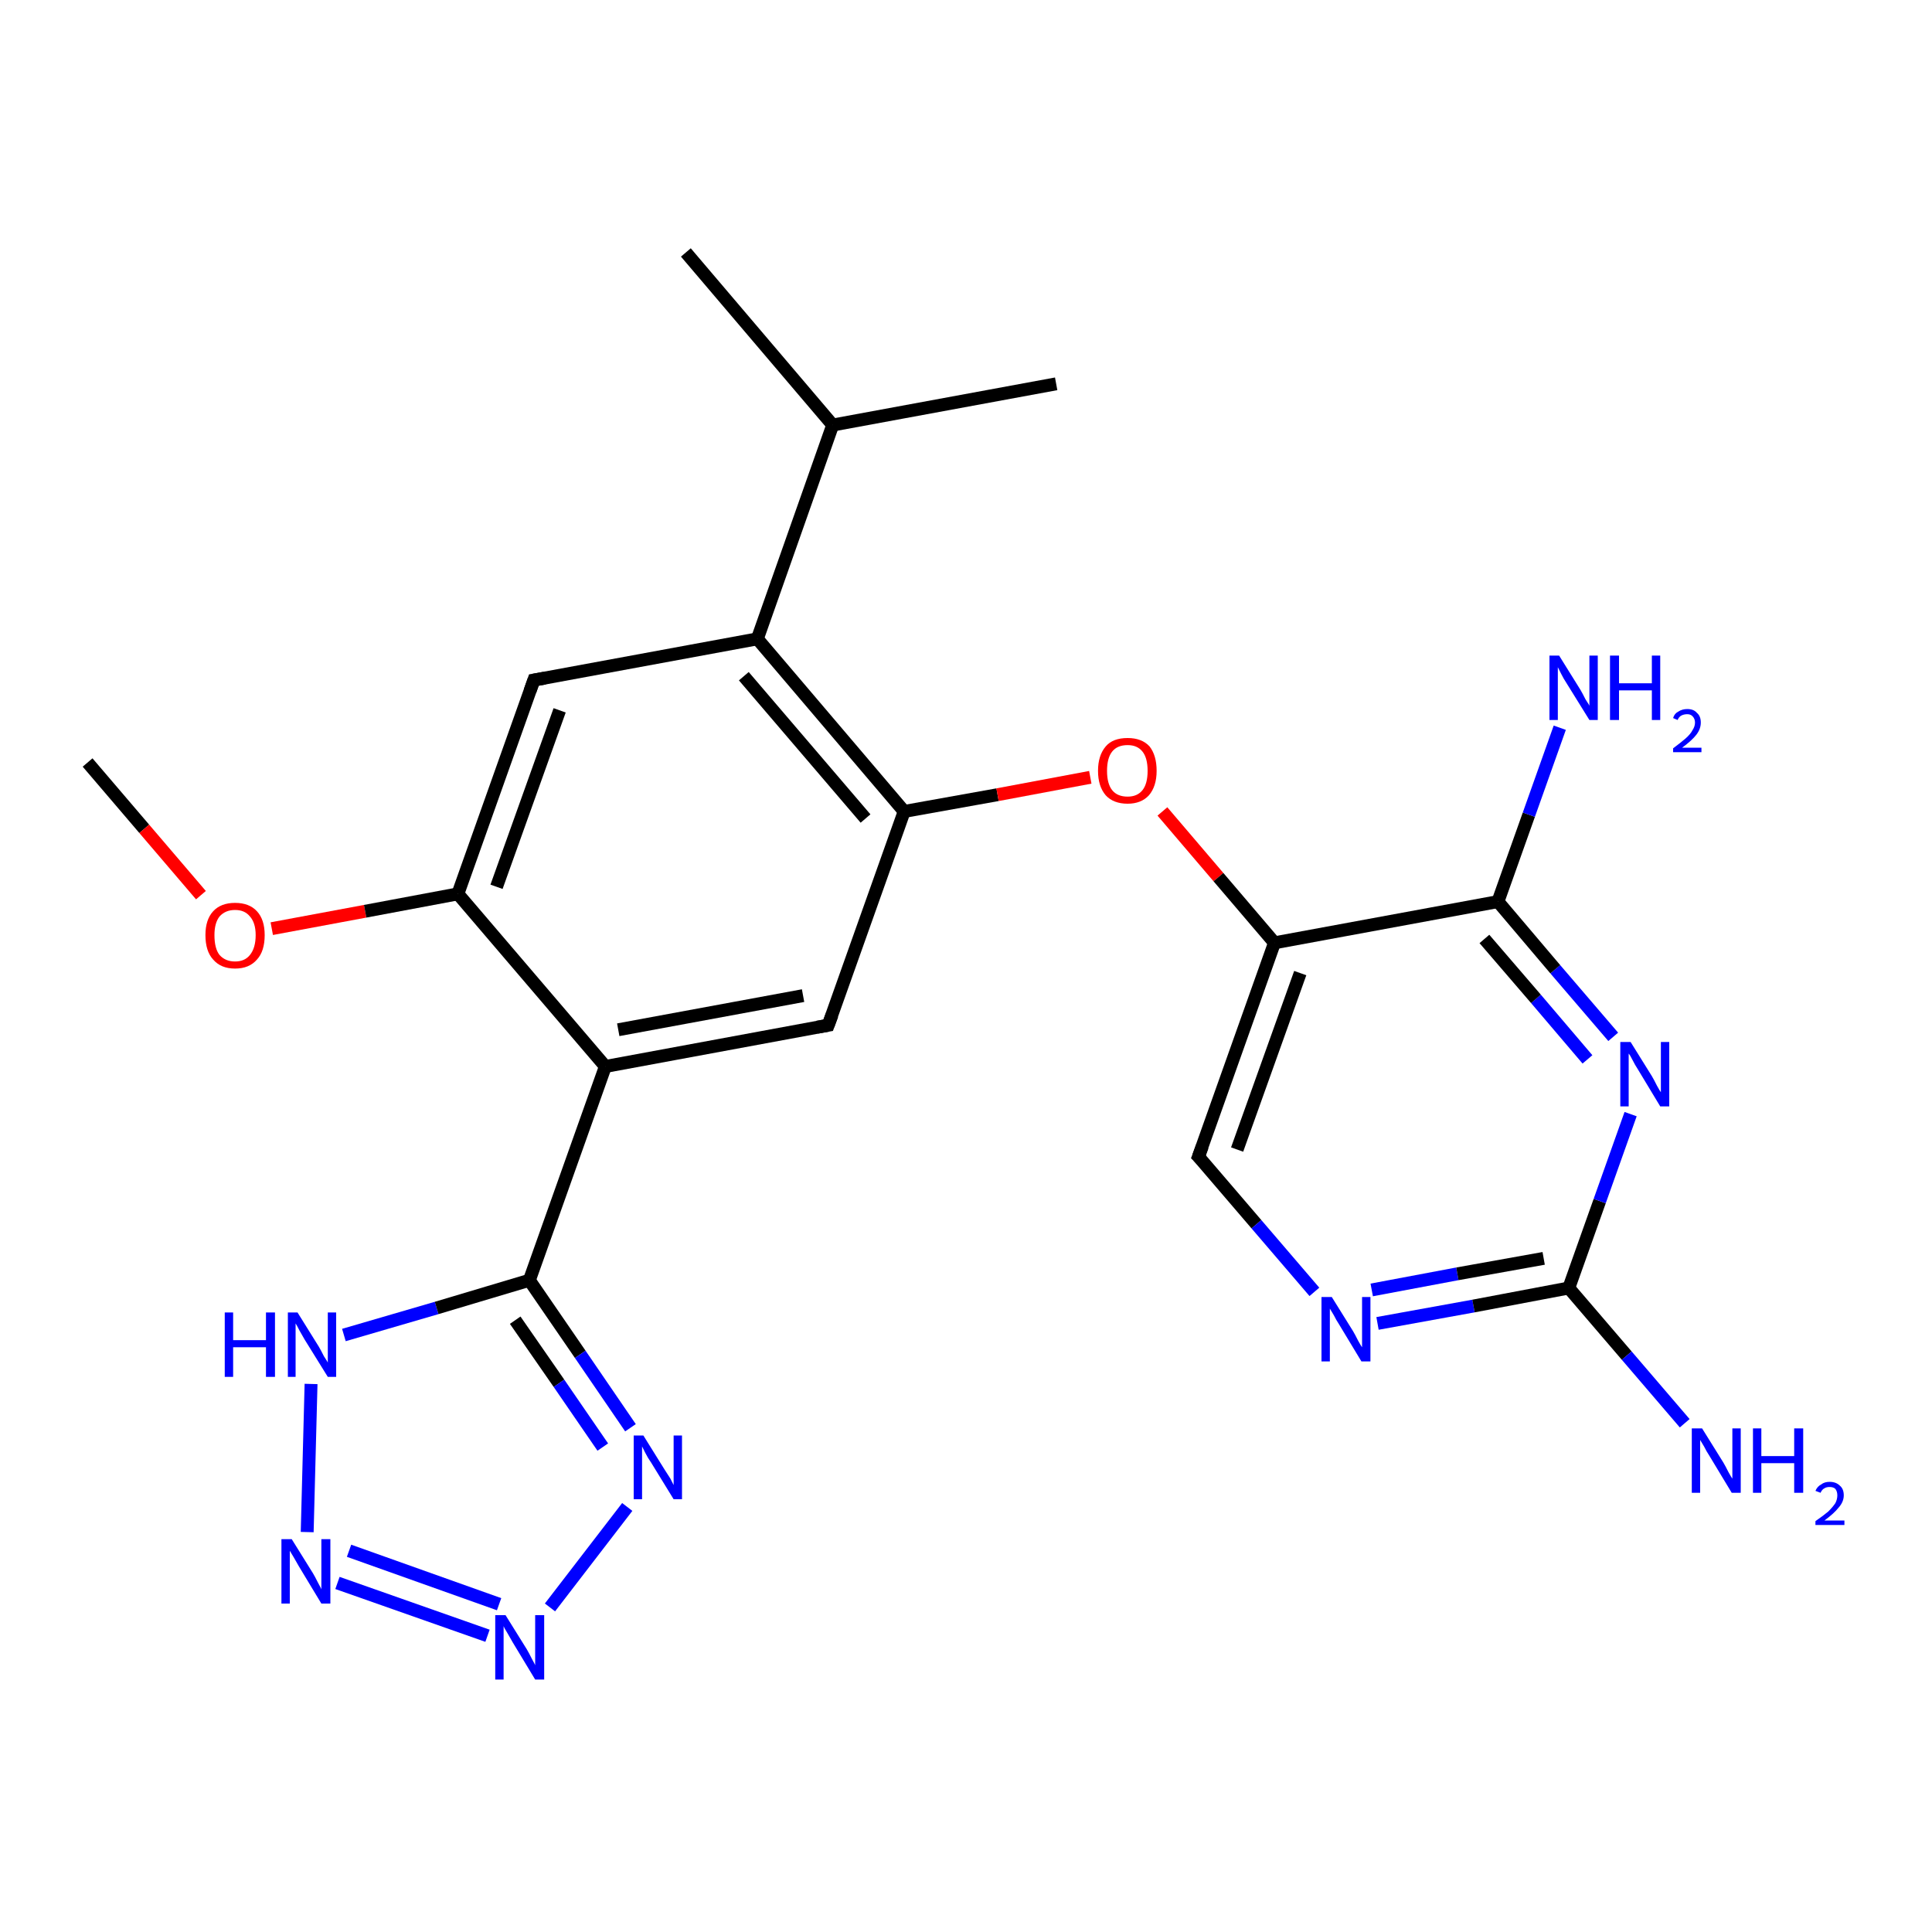 <?xml version='1.0' encoding='iso-8859-1'?>
<svg version='1.1' baseProfile='full'
              xmlns='http://www.w3.org/2000/svg'
                      xmlns:rdkit='http://www.rdkit.org/xml'
                      xmlns:xlink='http://www.w3.org/1999/xlink'
                  xml:space='preserve'
width='300px' height='300px' viewBox='0 0 300 300'>
<!-- END OF HEADER -->
<rect style='opacity:1.0;fill:#FFFFFF;stroke:none' width='300.0' height='300.0' x='0.0' y='0.0'> </rect>
<path class='bond-0 atom-0 atom-1' d='M 13.6,118.4 L 22.4,128.7' style='fill:none;fill-rule:evenodd;stroke:#000000;stroke-width:2.0px;stroke-linecap:butt;stroke-linejoin:miter;stroke-opacity:1' />
<path class='bond-0 atom-0 atom-1' d='M 22.4,128.7 L 31.2,139.0' style='fill:none;fill-rule:evenodd;stroke:#FF0000;stroke-width:2.0px;stroke-linecap:butt;stroke-linejoin:miter;stroke-opacity:1' />
<path class='bond-1 atom-1 atom-2' d='M 42.2,144.2 L 56.7,141.5' style='fill:none;fill-rule:evenodd;stroke:#FF0000;stroke-width:2.0px;stroke-linecap:butt;stroke-linejoin:miter;stroke-opacity:1' />
<path class='bond-1 atom-1 atom-2' d='M 56.7,141.5 L 71.1,138.8' style='fill:none;fill-rule:evenodd;stroke:#000000;stroke-width:2.0px;stroke-linecap:butt;stroke-linejoin:miter;stroke-opacity:1' />
<path class='bond-2 atom-2 atom-3' d='M 71.1,138.8 L 82.9,105.6' style='fill:none;fill-rule:evenodd;stroke:#000000;stroke-width:2.0px;stroke-linecap:butt;stroke-linejoin:miter;stroke-opacity:1' />
<path class='bond-2 atom-2 atom-3' d='M 77.1,137.7 L 86.9,110.3' style='fill:none;fill-rule:evenodd;stroke:#000000;stroke-width:2.0px;stroke-linecap:butt;stroke-linejoin:miter;stroke-opacity:1' />
<path class='bond-3 atom-3 atom-4' d='M 82.9,105.6 L 117.6,99.2' style='fill:none;fill-rule:evenodd;stroke:#000000;stroke-width:2.0px;stroke-linecap:butt;stroke-linejoin:miter;stroke-opacity:1' />
<path class='bond-4 atom-4 atom-5' d='M 117.6,99.2 L 129.3,66.0' style='fill:none;fill-rule:evenodd;stroke:#000000;stroke-width:2.0px;stroke-linecap:butt;stroke-linejoin:miter;stroke-opacity:1' />
<path class='bond-5 atom-5 atom-6' d='M 129.3,66.0 L 164.0,59.6' style='fill:none;fill-rule:evenodd;stroke:#000000;stroke-width:2.0px;stroke-linecap:butt;stroke-linejoin:miter;stroke-opacity:1' />
<path class='bond-6 atom-5 atom-7' d='M 129.3,66.0 L 106.5,39.2' style='fill:none;fill-rule:evenodd;stroke:#000000;stroke-width:2.0px;stroke-linecap:butt;stroke-linejoin:miter;stroke-opacity:1' />
<path class='bond-7 atom-4 atom-8' d='M 117.6,99.2 L 140.4,126.0' style='fill:none;fill-rule:evenodd;stroke:#000000;stroke-width:2.0px;stroke-linecap:butt;stroke-linejoin:miter;stroke-opacity:1' />
<path class='bond-7 atom-4 atom-8' d='M 115.5,105.0 L 134.4,127.1' style='fill:none;fill-rule:evenodd;stroke:#000000;stroke-width:2.0px;stroke-linecap:butt;stroke-linejoin:miter;stroke-opacity:1' />
<path class='bond-8 atom-8 atom-9' d='M 140.4,126.0 L 154.9,123.4' style='fill:none;fill-rule:evenodd;stroke:#000000;stroke-width:2.0px;stroke-linecap:butt;stroke-linejoin:miter;stroke-opacity:1' />
<path class='bond-8 atom-8 atom-9' d='M 154.9,123.4 L 169.3,120.7' style='fill:none;fill-rule:evenodd;stroke:#FF0000;stroke-width:2.0px;stroke-linecap:butt;stroke-linejoin:miter;stroke-opacity:1' />
<path class='bond-9 atom-9 atom-10' d='M 180.5,126.0 L 189.2,136.2' style='fill:none;fill-rule:evenodd;stroke:#FF0000;stroke-width:2.0px;stroke-linecap:butt;stroke-linejoin:miter;stroke-opacity:1' />
<path class='bond-9 atom-9 atom-10' d='M 189.2,136.2 L 197.9,146.4' style='fill:none;fill-rule:evenodd;stroke:#000000;stroke-width:2.0px;stroke-linecap:butt;stroke-linejoin:miter;stroke-opacity:1' />
<path class='bond-10 atom-10 atom-11' d='M 197.9,146.4 L 186.1,179.6' style='fill:none;fill-rule:evenodd;stroke:#000000;stroke-width:2.0px;stroke-linecap:butt;stroke-linejoin:miter;stroke-opacity:1' />
<path class='bond-10 atom-10 atom-11' d='M 201.9,151.1 L 192.1,178.5' style='fill:none;fill-rule:evenodd;stroke:#000000;stroke-width:2.0px;stroke-linecap:butt;stroke-linejoin:miter;stroke-opacity:1' />
<path class='bond-11 atom-11 atom-12' d='M 186.1,179.6 L 195.1,190.1' style='fill:none;fill-rule:evenodd;stroke:#000000;stroke-width:2.0px;stroke-linecap:butt;stroke-linejoin:miter;stroke-opacity:1' />
<path class='bond-11 atom-11 atom-12' d='M 195.1,190.1 L 204.1,200.6' style='fill:none;fill-rule:evenodd;stroke:#0000FF;stroke-width:2.0px;stroke-linecap:butt;stroke-linejoin:miter;stroke-opacity:1' />
<path class='bond-12 atom-12 atom-13' d='M 213.9,205.5 L 228.8,202.8' style='fill:none;fill-rule:evenodd;stroke:#0000FF;stroke-width:2.0px;stroke-linecap:butt;stroke-linejoin:miter;stroke-opacity:1' />
<path class='bond-12 atom-12 atom-13' d='M 228.8,202.8 L 243.6,200.0' style='fill:none;fill-rule:evenodd;stroke:#000000;stroke-width:2.0px;stroke-linecap:butt;stroke-linejoin:miter;stroke-opacity:1' />
<path class='bond-12 atom-12 atom-13' d='M 213.0,200.3 L 226.3,197.8' style='fill:none;fill-rule:evenodd;stroke:#0000FF;stroke-width:2.0px;stroke-linecap:butt;stroke-linejoin:miter;stroke-opacity:1' />
<path class='bond-12 atom-12 atom-13' d='M 226.3,197.8 L 239.7,195.4' style='fill:none;fill-rule:evenodd;stroke:#000000;stroke-width:2.0px;stroke-linecap:butt;stroke-linejoin:miter;stroke-opacity:1' />
<path class='bond-13 atom-13 atom-14' d='M 243.6,200.0 L 252.6,210.5' style='fill:none;fill-rule:evenodd;stroke:#000000;stroke-width:2.0px;stroke-linecap:butt;stroke-linejoin:miter;stroke-opacity:1' />
<path class='bond-13 atom-13 atom-14' d='M 252.6,210.5 L 261.6,221.0' style='fill:none;fill-rule:evenodd;stroke:#0000FF;stroke-width:2.0px;stroke-linecap:butt;stroke-linejoin:miter;stroke-opacity:1' />
<path class='bond-14 atom-13 atom-15' d='M 243.6,200.0 L 248.4,186.5' style='fill:none;fill-rule:evenodd;stroke:#000000;stroke-width:2.0px;stroke-linecap:butt;stroke-linejoin:miter;stroke-opacity:1' />
<path class='bond-14 atom-13 atom-15' d='M 248.4,186.5 L 253.2,173.0' style='fill:none;fill-rule:evenodd;stroke:#0000FF;stroke-width:2.0px;stroke-linecap:butt;stroke-linejoin:miter;stroke-opacity:1' />
<path class='bond-15 atom-15 atom-16' d='M 250.5,161.0 L 241.5,150.5' style='fill:none;fill-rule:evenodd;stroke:#0000FF;stroke-width:2.0px;stroke-linecap:butt;stroke-linejoin:miter;stroke-opacity:1' />
<path class='bond-15 atom-15 atom-16' d='M 241.5,150.5 L 232.6,140.0' style='fill:none;fill-rule:evenodd;stroke:#000000;stroke-width:2.0px;stroke-linecap:butt;stroke-linejoin:miter;stroke-opacity:1' />
<path class='bond-15 atom-15 atom-16' d='M 246.5,164.5 L 238.5,155.1' style='fill:none;fill-rule:evenodd;stroke:#0000FF;stroke-width:2.0px;stroke-linecap:butt;stroke-linejoin:miter;stroke-opacity:1' />
<path class='bond-15 atom-15 atom-16' d='M 238.5,155.1 L 230.5,145.8' style='fill:none;fill-rule:evenodd;stroke:#000000;stroke-width:2.0px;stroke-linecap:butt;stroke-linejoin:miter;stroke-opacity:1' />
<path class='bond-16 atom-16 atom-17' d='M 232.6,140.0 L 237.4,126.5' style='fill:none;fill-rule:evenodd;stroke:#000000;stroke-width:2.0px;stroke-linecap:butt;stroke-linejoin:miter;stroke-opacity:1' />
<path class='bond-16 atom-16 atom-17' d='M 237.4,126.5 L 242.2,113.0' style='fill:none;fill-rule:evenodd;stroke:#0000FF;stroke-width:2.0px;stroke-linecap:butt;stroke-linejoin:miter;stroke-opacity:1' />
<path class='bond-17 atom-8 atom-18' d='M 140.4,126.0 L 128.6,159.2' style='fill:none;fill-rule:evenodd;stroke:#000000;stroke-width:2.0px;stroke-linecap:butt;stroke-linejoin:miter;stroke-opacity:1' />
<path class='bond-18 atom-18 atom-19' d='M 128.6,159.2 L 94.0,165.6' style='fill:none;fill-rule:evenodd;stroke:#000000;stroke-width:2.0px;stroke-linecap:butt;stroke-linejoin:miter;stroke-opacity:1' />
<path class='bond-18 atom-18 atom-19' d='M 124.7,154.6 L 96.0,159.9' style='fill:none;fill-rule:evenodd;stroke:#000000;stroke-width:2.0px;stroke-linecap:butt;stroke-linejoin:miter;stroke-opacity:1' />
<path class='bond-19 atom-19 atom-20' d='M 94.0,165.6 L 82.2,198.8' style='fill:none;fill-rule:evenodd;stroke:#000000;stroke-width:2.0px;stroke-linecap:butt;stroke-linejoin:miter;stroke-opacity:1' />
<path class='bond-20 atom-20 atom-21' d='M 82.2,198.8 L 90.1,210.3' style='fill:none;fill-rule:evenodd;stroke:#000000;stroke-width:2.0px;stroke-linecap:butt;stroke-linejoin:miter;stroke-opacity:1' />
<path class='bond-20 atom-20 atom-21' d='M 90.1,210.3 L 97.9,221.7' style='fill:none;fill-rule:evenodd;stroke:#0000FF;stroke-width:2.0px;stroke-linecap:butt;stroke-linejoin:miter;stroke-opacity:1' />
<path class='bond-20 atom-20 atom-21' d='M 80.0,205.0 L 86.8,214.8' style='fill:none;fill-rule:evenodd;stroke:#000000;stroke-width:2.0px;stroke-linecap:butt;stroke-linejoin:miter;stroke-opacity:1' />
<path class='bond-20 atom-20 atom-21' d='M 86.8,214.8 L 93.6,224.7' style='fill:none;fill-rule:evenodd;stroke:#0000FF;stroke-width:2.0px;stroke-linecap:butt;stroke-linejoin:miter;stroke-opacity:1' />
<path class='bond-21 atom-21 atom-22' d='M 97.4,234.0 L 85.4,249.6' style='fill:none;fill-rule:evenodd;stroke:#0000FF;stroke-width:2.0px;stroke-linecap:butt;stroke-linejoin:miter;stroke-opacity:1' />
<path class='bond-22 atom-22 atom-23' d='M 75.7,254.0 L 52.4,245.8' style='fill:none;fill-rule:evenodd;stroke:#0000FF;stroke-width:2.0px;stroke-linecap:butt;stroke-linejoin:miter;stroke-opacity:1' />
<path class='bond-22 atom-22 atom-23' d='M 77.5,249.1 L 54.2,240.8' style='fill:none;fill-rule:evenodd;stroke:#0000FF;stroke-width:2.0px;stroke-linecap:butt;stroke-linejoin:miter;stroke-opacity:1' />
<path class='bond-23 atom-23 atom-24' d='M 47.7,237.9 L 48.3,214.9' style='fill:none;fill-rule:evenodd;stroke:#0000FF;stroke-width:2.0px;stroke-linecap:butt;stroke-linejoin:miter;stroke-opacity:1' />
<path class='bond-24 atom-19 atom-2' d='M 94.0,165.6 L 71.1,138.8' style='fill:none;fill-rule:evenodd;stroke:#000000;stroke-width:2.0px;stroke-linecap:butt;stroke-linejoin:miter;stroke-opacity:1' />
<path class='bond-25 atom-24 atom-20' d='M 53.4,207.3 L 67.8,203.1' style='fill:none;fill-rule:evenodd;stroke:#0000FF;stroke-width:2.0px;stroke-linecap:butt;stroke-linejoin:miter;stroke-opacity:1' />
<path class='bond-25 atom-24 atom-20' d='M 67.8,203.1 L 82.2,198.8' style='fill:none;fill-rule:evenodd;stroke:#000000;stroke-width:2.0px;stroke-linecap:butt;stroke-linejoin:miter;stroke-opacity:1' />
<path class='bond-26 atom-16 atom-10' d='M 232.6,140.0 L 197.9,146.4' style='fill:none;fill-rule:evenodd;stroke:#000000;stroke-width:2.0px;stroke-linecap:butt;stroke-linejoin:miter;stroke-opacity:1' />
<path d='M 82.3,107.3 L 82.9,105.6 L 84.6,105.3' style='fill:none;stroke:#000000;stroke-width:2.0px;stroke-linecap:butt;stroke-linejoin:miter;stroke-opacity:1;' />
<path d='M 186.7,178.0 L 186.1,179.6 L 186.6,180.1' style='fill:none;stroke:#000000;stroke-width:2.0px;stroke-linecap:butt;stroke-linejoin:miter;stroke-opacity:1;' />
<path d='M 129.2,157.6 L 128.6,159.2 L 126.9,159.5' style='fill:none;stroke:#000000;stroke-width:2.0px;stroke-linecap:butt;stroke-linejoin:miter;stroke-opacity:1;' />
<path class='atom-1' d='M 31.9 145.2
Q 31.9 142.8, 33.1 141.5
Q 34.3 140.2, 36.5 140.2
Q 38.7 140.2, 39.9 141.5
Q 41.1 142.8, 41.1 145.2
Q 41.1 147.7, 39.9 149.0
Q 38.7 150.4, 36.5 150.4
Q 34.3 150.4, 33.1 149.0
Q 31.9 147.7, 31.9 145.2
M 36.5 149.3
Q 38.0 149.3, 38.8 148.3
Q 39.7 147.2, 39.7 145.2
Q 39.7 143.3, 38.8 142.3
Q 38.0 141.3, 36.5 141.3
Q 35.0 141.3, 34.1 142.3
Q 33.3 143.3, 33.3 145.2
Q 33.3 147.3, 34.1 148.3
Q 35.0 149.3, 36.5 149.3
' fill='#FF0000'/>
<path class='atom-9' d='M 170.5 119.7
Q 170.5 117.3, 171.7 115.9
Q 172.8 114.6, 175.1 114.6
Q 177.3 114.6, 178.5 115.9
Q 179.6 117.3, 179.6 119.7
Q 179.6 122.1, 178.4 123.5
Q 177.2 124.8, 175.1 124.8
Q 172.9 124.8, 171.7 123.5
Q 170.5 122.1, 170.5 119.7
M 175.1 123.7
Q 176.6 123.7, 177.4 122.7
Q 178.2 121.7, 178.2 119.7
Q 178.2 117.7, 177.4 116.7
Q 176.6 115.7, 175.1 115.7
Q 173.5 115.7, 172.7 116.7
Q 171.9 117.7, 171.9 119.7
Q 171.9 121.7, 172.7 122.7
Q 173.5 123.7, 175.1 123.7
' fill='#FF0000'/>
<path class='atom-12' d='M 206.8 201.4
L 210.1 206.7
Q 210.4 207.2, 210.9 208.2
Q 211.4 209.1, 211.5 209.2
L 211.5 201.4
L 212.8 201.4
L 212.8 211.4
L 211.4 211.4
L 207.9 205.6
Q 207.5 205.0, 207.1 204.2
Q 206.6 203.4, 206.5 203.2
L 206.5 211.4
L 205.2 211.4
L 205.2 201.4
L 206.8 201.4
' fill='#0000FF'/>
<path class='atom-14' d='M 264.3 221.8
L 267.6 227.1
Q 267.9 227.6, 268.4 228.6
Q 268.9 229.5, 269.0 229.6
L 269.0 221.8
L 270.3 221.8
L 270.3 231.8
L 268.9 231.8
L 265.4 226.0
Q 265.0 225.4, 264.6 224.6
Q 264.1 223.8, 264.0 223.6
L 264.0 231.8
L 262.7 231.8
L 262.7 221.8
L 264.3 221.8
' fill='#0000FF'/>
<path class='atom-14' d='M 272.2 221.8
L 273.5 221.8
L 273.5 226.1
L 278.6 226.1
L 278.6 221.8
L 280.0 221.8
L 280.0 231.8
L 278.6 231.8
L 278.6 227.2
L 273.5 227.2
L 273.5 231.8
L 272.2 231.8
L 272.2 221.8
' fill='#0000FF'/>
<path class='atom-14' d='M 281.9 231.5
Q 282.2 230.8, 282.8 230.5
Q 283.3 230.1, 284.1 230.1
Q 285.1 230.1, 285.7 230.7
Q 286.3 231.2, 286.3 232.2
Q 286.3 233.2, 285.5 234.1
Q 284.8 235.0, 283.3 236.1
L 286.4 236.1
L 286.4 236.8
L 281.9 236.8
L 281.9 236.2
Q 283.2 235.3, 283.9 234.7
Q 284.6 234.0, 285.0 233.4
Q 285.3 232.8, 285.3 232.2
Q 285.3 231.6, 285.0 231.2
Q 284.7 230.9, 284.1 230.9
Q 283.6 230.9, 283.3 231.1
Q 282.9 231.3, 282.7 231.8
L 281.9 231.5
' fill='#0000FF'/>
<path class='atom-15' d='M 253.2 161.8
L 256.5 167.1
Q 256.8 167.6, 257.3 168.6
Q 257.8 169.5, 257.9 169.6
L 257.9 161.8
L 259.2 161.8
L 259.2 171.8
L 257.8 171.8
L 254.3 166.0
Q 253.9 165.4, 253.5 164.6
Q 253.1 163.8, 252.9 163.6
L 252.9 171.8
L 251.6 171.8
L 251.6 161.8
L 253.2 161.8
' fill='#0000FF'/>
<path class='atom-17' d='M 242.1 101.8
L 245.4 107.1
Q 245.7 107.6, 246.2 108.6
Q 246.8 109.5, 246.8 109.6
L 246.8 101.8
L 248.1 101.8
L 248.1 111.8
L 246.8 111.8
L 243.2 106.0
Q 242.8 105.4, 242.4 104.6
Q 242.0 103.8, 241.9 103.6
L 241.9 111.8
L 240.6 111.8
L 240.6 101.8
L 242.1 101.8
' fill='#0000FF'/>
<path class='atom-17' d='M 250.0 101.8
L 251.4 101.8
L 251.4 106.1
L 256.5 106.1
L 256.5 101.8
L 257.8 101.8
L 257.8 111.8
L 256.5 111.8
L 256.5 107.2
L 251.4 107.2
L 251.4 111.8
L 250.0 111.8
L 250.0 101.8
' fill='#0000FF'/>
<path class='atom-17' d='M 259.8 111.5
Q 260.0 110.8, 260.6 110.5
Q 261.2 110.1, 262.0 110.1
Q 263.0 110.1, 263.5 110.7
Q 264.1 111.2, 264.1 112.2
Q 264.1 113.2, 263.4 114.1
Q 262.7 115.0, 261.2 116.1
L 264.2 116.1
L 264.2 116.8
L 259.8 116.8
L 259.8 116.2
Q 261.0 115.3, 261.7 114.7
Q 262.5 114.0, 262.8 113.4
Q 263.2 112.8, 263.2 112.2
Q 263.2 111.6, 262.8 111.2
Q 262.5 110.9, 262.0 110.9
Q 261.5 110.9, 261.1 111.1
Q 260.7 111.3, 260.5 111.8
L 259.8 111.5
' fill='#0000FF'/>
<path class='atom-21' d='M 99.9 222.9
L 103.2 228.2
Q 103.5 228.7, 104.1 229.6
Q 104.6 230.6, 104.6 230.6
L 104.6 222.9
L 105.9 222.9
L 105.9 232.8
L 104.6 232.8
L 101.1 227.1
Q 100.6 226.4, 100.2 225.6
Q 99.8 224.8, 99.7 224.6
L 99.7 232.8
L 98.4 232.8
L 98.4 222.9
L 99.9 222.9
' fill='#0000FF'/>
<path class='atom-22' d='M 78.5 250.8
L 81.8 256.1
Q 82.1 256.6, 82.6 257.6
Q 83.1 258.5, 83.1 258.6
L 83.1 250.8
L 84.5 250.8
L 84.5 260.8
L 83.1 260.8
L 79.6 255.0
Q 79.2 254.3, 78.8 253.6
Q 78.3 252.8, 78.2 252.5
L 78.2 260.8
L 76.9 260.8
L 76.9 250.8
L 78.5 250.8
' fill='#0000FF'/>
<path class='atom-23' d='M 45.3 239.0
L 48.6 244.3
Q 48.9 244.8, 49.4 245.8
Q 49.9 246.7, 49.9 246.8
L 49.9 239.0
L 51.3 239.0
L 51.3 249.0
L 49.9 249.0
L 46.4 243.2
Q 46.0 242.5, 45.6 241.8
Q 45.1 241.0, 45.0 240.8
L 45.0 249.0
L 43.7 249.0
L 43.7 239.0
L 45.3 239.0
' fill='#0000FF'/>
<path class='atom-24' d='M 34.9 203.8
L 36.2 203.8
L 36.2 208.1
L 41.3 208.1
L 41.3 203.8
L 42.7 203.8
L 42.7 213.8
L 41.3 213.8
L 41.3 209.2
L 36.2 209.2
L 36.2 213.8
L 34.9 213.8
L 34.9 203.8
' fill='#0000FF'/>
<path class='atom-24' d='M 46.2 203.8
L 49.5 209.1
Q 49.8 209.6, 50.3 210.6
Q 50.9 211.5, 50.9 211.6
L 50.9 203.8
L 52.2 203.8
L 52.2 213.8
L 50.9 213.8
L 47.3 208.0
Q 46.9 207.3, 46.5 206.6
Q 46.1 205.8, 45.9 205.5
L 45.9 213.8
L 44.7 213.8
L 44.7 203.8
L 46.2 203.8
' fill='#0000FF'/>
</svg>
